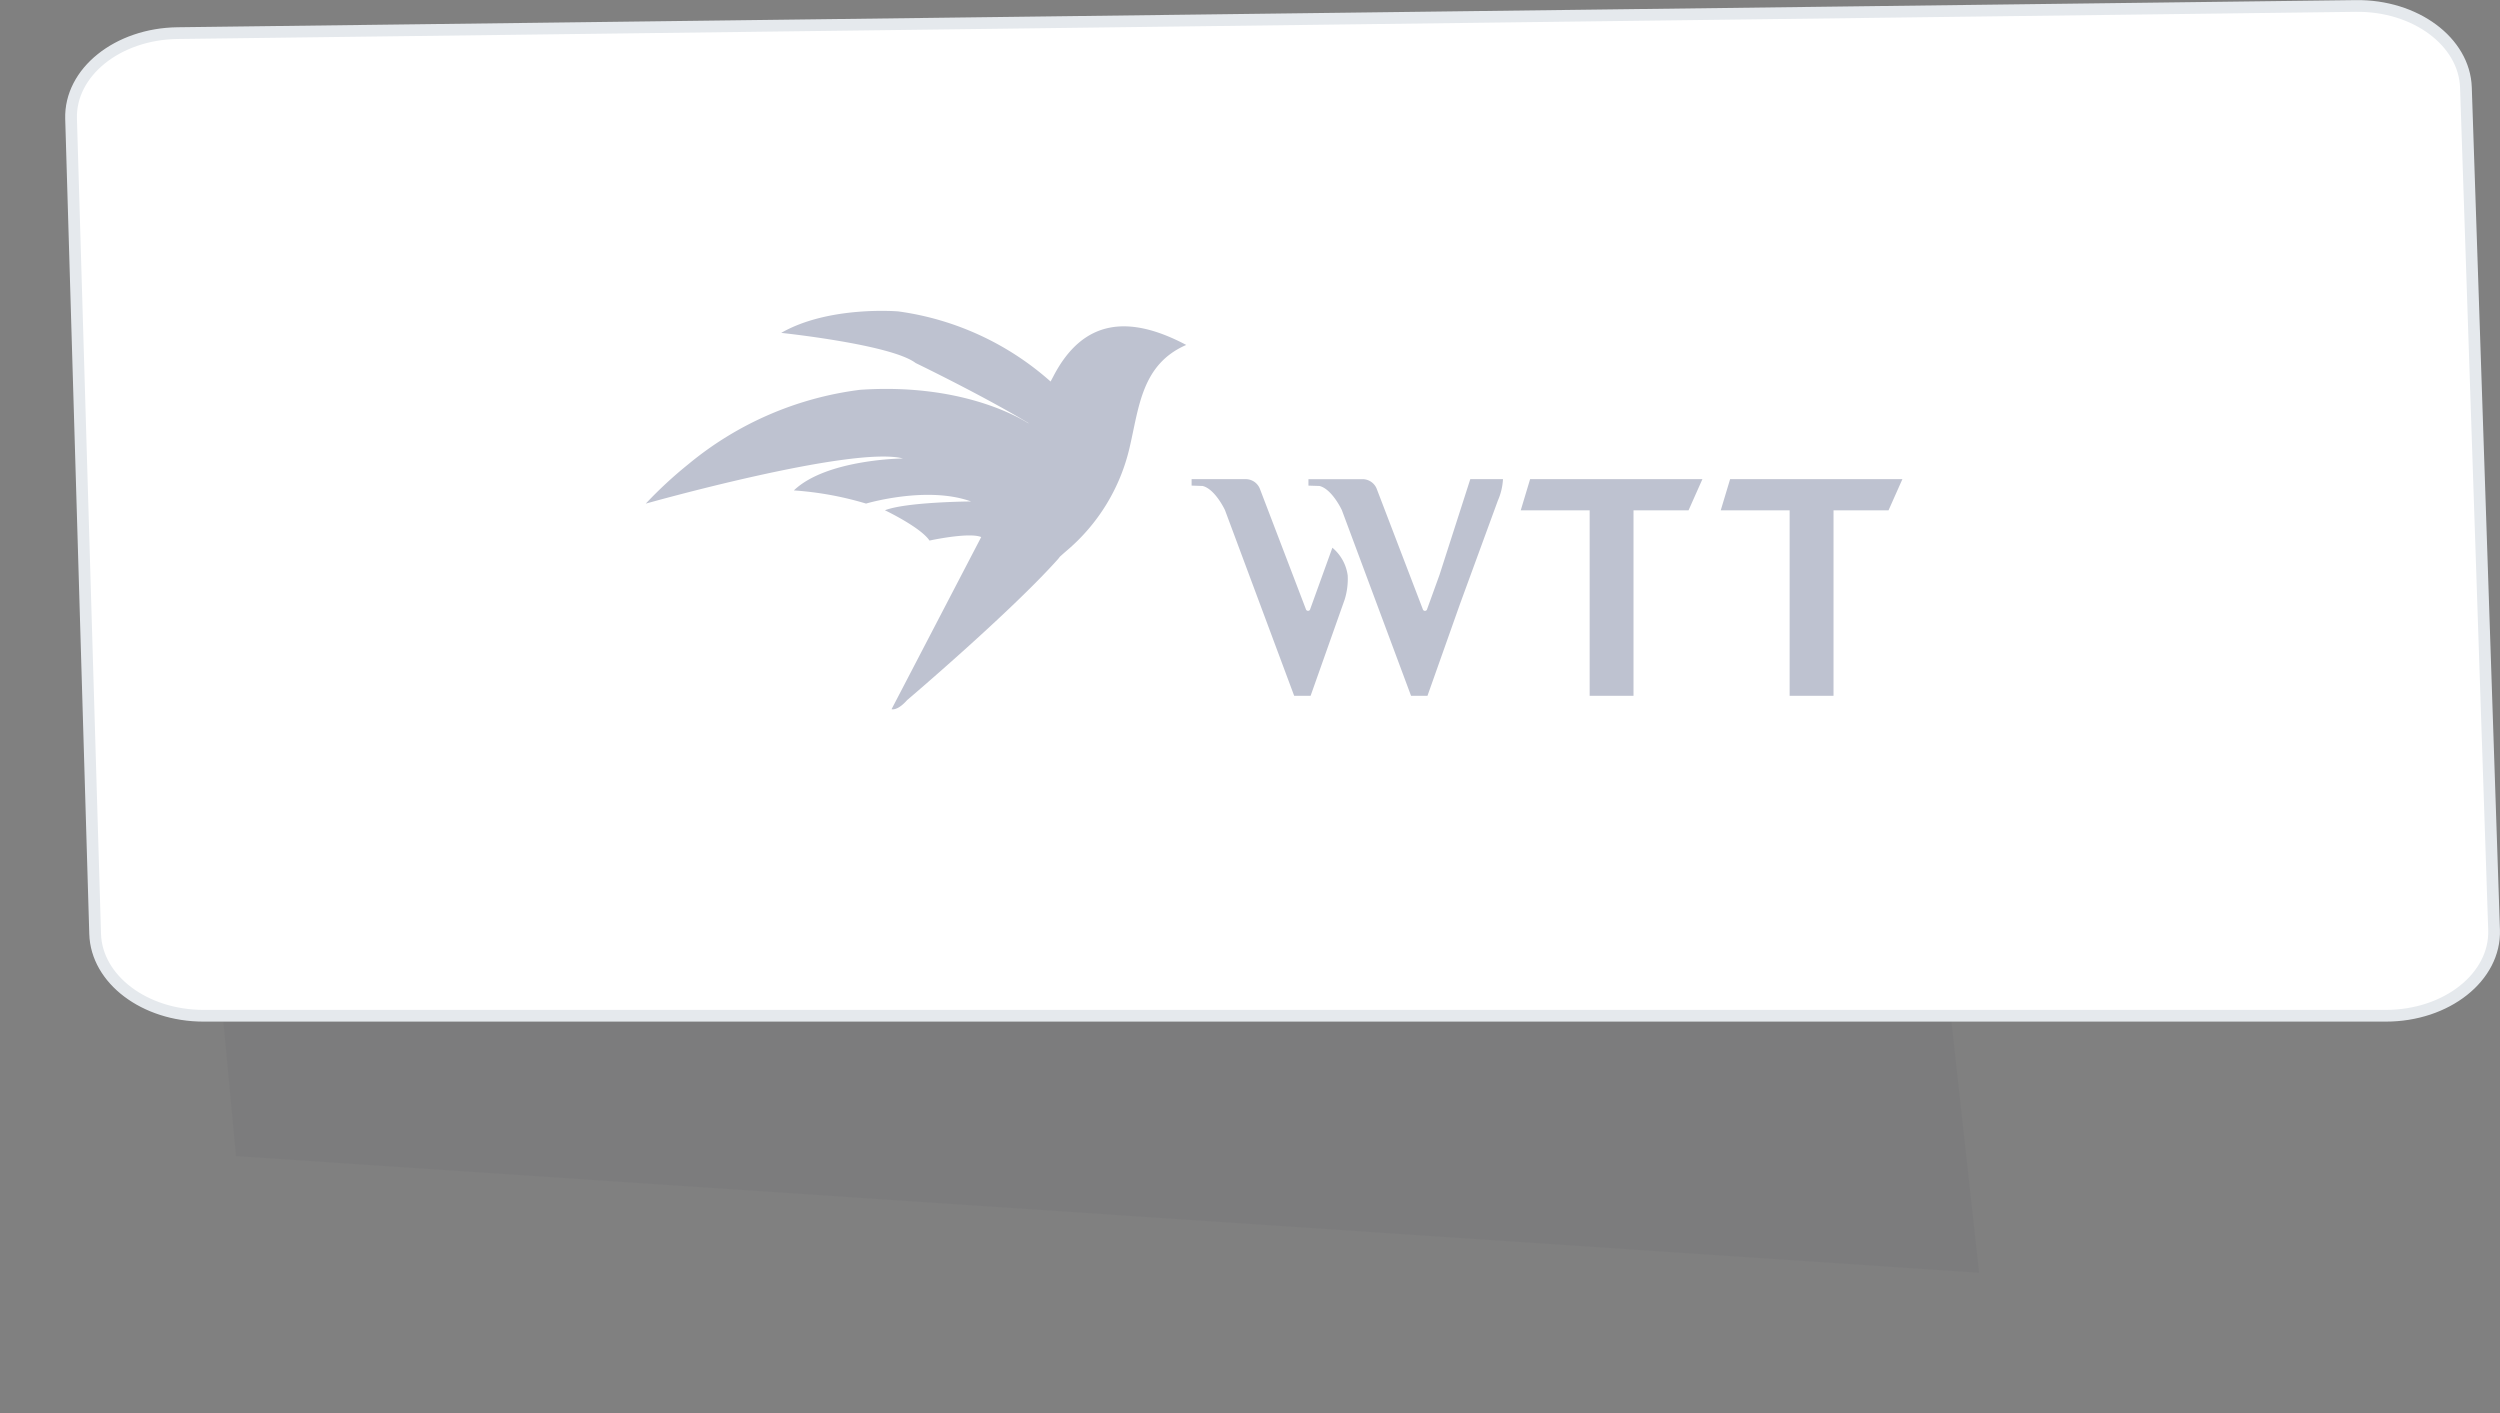<svg xmlns="http://www.w3.org/2000/svg" width="213.15" height="120.512" viewBox="0 0 213.15 120.512">
  <rect x="0" y="0" width="213.15" height="120.512" fill="#808080" stroke="none"/>
  <g id="组_2338" data-name="组 2338" transform="translate(-1522.942 -6254.496)">
    <path id="路径_3872" data-name="路径 3872" d="M2790.942,4531.5l8.12,86.566,148.621,9.946-10.636-96.512Z" transform="translate(-1256 1735)" fill="rgba(2,14,62,0.03)"/>
    <path id="路径_3862" data-name="路径 3862" d="M1441.736,287.6l-2.052-69.5c-.116-3.96,3.96-7.236,9.085-7.3l185.719-2.315c5.066-.063,9.251,3.039,9.381,6.953l2.4,71.819c.134,4.013-4.038,7.322-9.234,7.322H1450.969C1445.951,294.576,1441.85,291.478,1441.736,287.6Z" transform="translate(89.318 6046.52)" fill="#fff" stroke="#e5e9ed" stroke-width="1"/>
    <path id="Combined_Shape" data-name="Combined Shape" d="M20.956,33.964,28.6,19.285c-1.056-.434-4.409.3-4.409.3-.761-1.139-3.8-2.583-3.8-2.583,1.833-.718,7.343-.752,7.343-.752-3.775-1.364-8.952.181-8.952.181a28,28,0,0,0-6.154-1.122c2.781-2.67,9.306-2.724,9.306-2.724C17.594,11.469,0,16.435,0,16.435a35.706,35.706,0,0,1,3.636-3.364A28.509,28.509,0,0,1,18.27,6.731c8.337-.565,13.25,2.165,14.344,2.853l.01-.018c-3.854-2.333-9.612-5.118-9.612-5.118C20.931,2.861,11.547,1.878,11.547,1.878,15.634-.465,21.536.047,21.536.047A24.53,24.53,0,0,1,34.515,6.025l.231-.432C37.3.655,41.231.337,46.081,2.906c-3.8,1.649-4.023,5.306-4.822,8.716A16.343,16.343,0,0,1,35.85,20.48c-.18.155-.357.315-.535.473-.053.065-.1.131-.157.2C31.129,25.674,22.28,33.19,22.28,33.19c-.619.7-1.046.786-1.226.786A.32.32,0,0,1,20.956,33.964Zm59.52-1.144V17.006H74.6l.8-2.659H90.09l-1.183,2.659H84.215V32.821Zm17.05,0V17.006H91.652l.8-2.659h14.689l-1.183,2.659h-4.69V32.82Zm-32.278,0-5.9-15.832s-.834-1.794-1.907-2.058L56.5,14.9v-.55h4.616a1.3,1.3,0,0,1,1.2.81l3.952,10.323a.191.191,0,0,0,.331,0L67.678,22.5,70.3,14.347h2.786a5.191,5.191,0,0,1-.433,1.82l-3.227,8.811L66.648,32.82Zm-9.965,0-5.9-15.832s-.834-1.794-1.907-2.058l-.938-.032v-.55h4.616a1.3,1.3,0,0,1,1.2.81L56.3,25.481a.192.192,0,0,0,.331,0l1.91-5.286a3.719,3.719,0,0,1,1.308,2.381,6.01,6.01,0,0,1-.252,2.013L56.684,32.82Z" transform="translate(1578 6281)" fill="#bec2d0"/>
  </g>
</svg>
